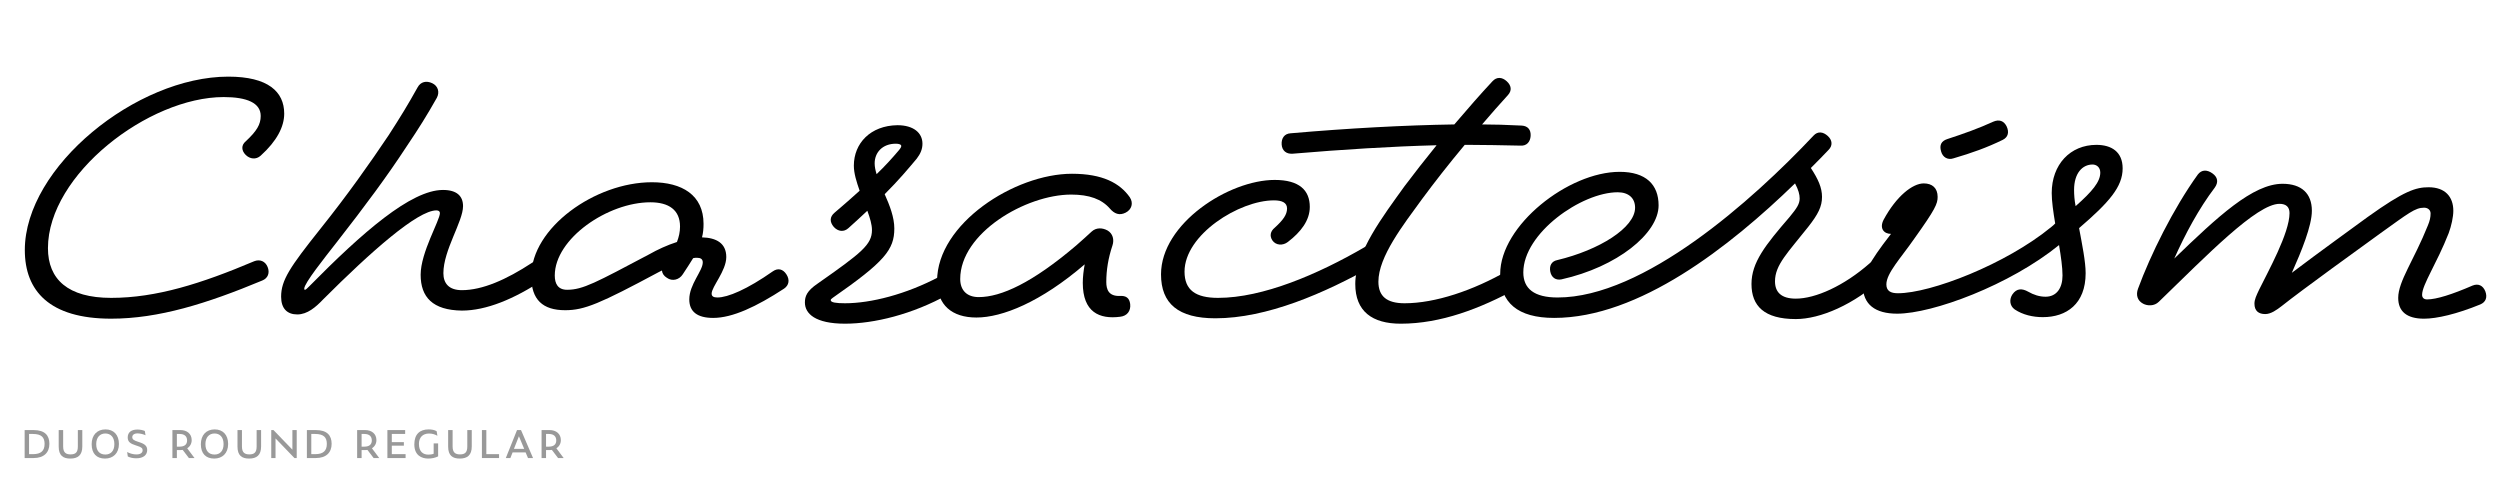<?xml version="1.0" encoding="utf-8"?>
<!-- Generator: Adobe Illustrator 22.0.1, SVG Export Plug-In . SVG Version: 6.00 Build 0)  -->
<svg version="1.0" xmlns="http://www.w3.org/2000/svg" xmlns:xlink="http://www.w3.org/1999/xlink" x="0px" y="0px"
	 viewBox="0 0 1920 380" enable-background="new 0 0 1920 380" xml:space="preserve">
<g id="Layer_2">
</g>
<g id="Layer_1">
	<rect fill="#FFFFFF" width="1920" height="380"/>
	<g>
		<path d="M200.219,89.051c0-10.064-10.656-14.504-28.417-14.504c-57.721,0-134.978,59.497-134.978,116.034
			c0,23.976,15.392,38.185,48.544,38.185c34.633,0,69.266-10.952,109.818-28.121c4.44-1.776,8.584,0,10.36,4.44
			c1.776,4.44,0.296,8.584-4.144,10.36c-42.625,17.76-79.625,29.305-116.034,29.305c-47.361,0-66.305-21.312-66.305-52.689
			c0-63.938,85.842-133.203,156.291-133.203c30.488,0,42.921,11.544,42.921,28.417c0,10.064-5.625,21.017-18.057,32.265
			c-3.552,3.256-8.288,2.664-11.544-0.592c-3.256-3.256-3.552-7.4,0-10.36C197.259,100.595,200.219,95.562,200.219,89.051z"/>
		<path d="M312.105,112.731c-14.504,22.201-31.376,44.993-53.577,73.409c-9.472,12.136-24.865,31.377-24.865,35.521
			c0,0.592,0,0.888,0.592,0.888c0.592,0,1.776-1.184,3.256-2.664c40.849-41.44,78.146-74.001,102.714-74.001
			c10.656,0,15.392,4.736,15.392,12.432c0,11.84-15.096,33.745-15.096,51.505c0,7.696,4.144,13.024,14.208,13.024
			c15.688,0,34.041-7.992,53.873-21.016c3.848-2.664,7.696-1.776,10.36,2.072c2.664,3.848,2.072,8.289-1.776,10.953
			c-22.201,14.8-43.809,23.68-62.457,23.68c-22.497-0.296-31.673-10.36-31.673-27.528c0-17.168,14.8-41.737,14.8-47.361
			c0-1.184-0.888-2.072-2.664-2.072c-14.504,0-50.321,31.673-87.025,68.377c-5.624,5.92-12.136,11.544-19.833,11.544
			c-7.696,0-12.432-4.44-12.432-13.616c0-12.728,6.808-22.792,29.896-51.801c21.312-26.641,38.185-50.617,52.689-72.225
			c9.176-14.208,14.8-23.385,22.201-36.705c2.368-4.44,6.808-5.328,11.248-3.256s5.92,6.808,3.552,11.248
			C327.793,88.754,321.873,98.227,312.105,112.731z"/>
		<path d="M547.723,244.157c-12.136,0-18.353-4.736-18.353-14.208c0-11.544,10.36-21.904,10.36-28.417
			c0-2.664-1.776-3.552-4.44-3.552c-0.888,0-2.072,0-2.96,0.296c-2.368,3.848-5.032,7.992-7.992,12.433
			c-2.664,4.144-7.992,5.624-12.136,2.664c-2.368-1.48-3.552-3.256-3.848-5.624c-0.888,0.296-1.48,0.888-2.368,1.184
			c-45.289,24.272-57.129,29.305-71.929,29.305c-17.168,0-26.048-7.992-26.048-26.048c0-37.297,49.137-72.226,92.649-72.226
			c23.088,0,39.665,9.768,39.665,31.969c0,3.552-0.296,7.104-1.184,10.36c10.952,0.296,18.648,4.44,18.648,15.097
			s-11.248,22.792-11.248,28.12c0,2.072,1.48,2.96,4.44,2.96c7.992,0,22.792-6.216,42.625-20.128
			c3.848-2.664,7.696-1.776,10.36,2.368c2.664,4.144,2.072,8.288-1.776,10.952C580.875,235.573,562.523,244.157,547.723,244.157z
			 M435.537,222.549c12.136,0,22.2-5.624,63.049-27.232c6.216-3.552,13.912-7.104,21.312-9.472c1.48-3.848,2.368-7.696,2.368-11.84
			c0-12.728-8.584-18.648-22.792-18.648c-32.561,0-73.409,27.824-73.409,56.241C426.064,217.813,428.433,222.549,435.537,222.549z"
			/>
		<path d="M660.194,146.476c-2.368-6.808-4.44-13.32-4.44-19.24c0-17.168,12.728-30.785,33.448-31.081
			c12.432,0,19.241,5.92,19.241,14.208c0,4.144-1.48,7.696-4.44,11.544c-6.216,7.4-13.616,16.28-24.568,27.232
			c3.848,8.584,7.4,17.76,7.4,26.344c0,16.281-7.4,25.457-47.361,53.281c-1.184,0.888-1.48,1.184-1.48,1.776
			c0,1.776,4.145,2.368,10.953,2.368c19.832,0,46.769-6.808,72.521-20.424c4.144-2.072,7.4-0.888,9.472,3.256
			c2.072,4.44,1.184,7.992-2.664,10.36c-27.528,15.392-57.129,22.497-79.329,22.497c-22.792,0-30.785-7.696-30.785-16.281
			c0-4.736,1.48-8.88,9.768-14.504c33.745-23.681,41.737-29.896,41.737-41.145c0-4.144-1.48-9.176-3.552-14.8
			c-4.44,4.144-9.176,8.584-14.504,13.32c-3.552,3.256-7.992,2.664-11.249-0.888c-3.256-3.848-3.256-7.696,0.592-10.953
			C648.354,157.132,654.57,151.508,660.194,146.476z M673.219,133.748c6.512-6.216,11.84-12.136,16.872-18.057
			c1.776-2.072,2.072-2.96,2.072-3.552c0-1.184-1.776-1.776-4.145-1.776c-10.36,0-16.28,6.808-16.28,15.096
			C671.738,128.123,672.331,130.787,673.219,133.748z"/>
		<path d="M822.698,149.436c-34.929,0-85.25,29.601-85.25,64.825c0,8.88,5.328,13.912,14.208,13.912
			c17.168,0,41.145-10.952,74.889-39.665c4.44-3.848,8.289-7.4,11.84-10.656c3.552-3.256,8.288-2.96,12.136-0.888
			c4.144,2.368,5.328,7.104,3.848,11.544c-3.256,9.768-4.736,18.944-4.736,28.121c0,5.624,1.776,10.952,10.36,10.656
			c4.736-0.296,7.4,1.48,7.992,6.216c0.592,5.328-2.368,9.176-7.696,9.769c-15.984,2.072-28.712-3.552-28.712-26.049
			c0-4.44,0.592-9.472,1.48-14.208c-33.745,29.008-63.345,40.849-83.177,40.849c-18.648,0-30.193-9.472-30.193-28.121
			c0-43.809,59.497-82.29,103.602-82.29c23.384,0,36.705,7.104,44.401,18.057c2.96,4.44,1.48,9.472-3.256,11.84
			c-4.736,2.368-8.584,0.888-12.136-3.256C846.083,152.988,836.61,149.436,822.698,149.436z"/>
		<path d="M988.455,160.092c0-4.44-3.848-6.216-10.063-6.216c-26.641,0-68.674,26.344-68.674,54.761
			c0,14.208,8.585,20.128,25.753,20.128c34.337,0,76.665-18.056,112.778-39.073c4.144-2.368,7.992-0.888,10.063,3.256
			c1.776,3.848,1.48,8.288-2.664,10.656c-38.776,21.904-82.881,40.849-122.25,40.849c-28.416,0-41.736-11.248-41.736-33.744
			c0-39.073,52.097-72.521,87.321-72.521c18.944,0,26.937,7.992,26.937,20.72c0,10.36-6.809,19.24-16.872,26.937
			c-3.849,2.96-9.177,2.664-11.841-1.184c-2.368-3.552-1.479-7.104,1.776-9.768C985.495,168.972,988.455,164.828,988.455,160.092z"
			/>
		<path d="M1116.919,95.562c10.36-12.136,20.425-23.68,29.305-33.152c3.256-3.552,7.4-3.256,10.952,0s4.145,7.104,0.888,10.656
			c-6.216,6.808-13.023,14.504-19.832,22.496c9.177,0,18.353,0.296,30.488,0.888c4.736,0.296,7.104,3.256,6.809,7.992
			c-0.296,4.44-2.96,7.696-7.696,7.4c-15.984-0.296-27.528-0.592-39.665-0.592c-1.184,0-2.071,0-3.256,0
			c-12.136,14.504-23.681,29.305-32.856,41.737c-14.208,19.536-33.448,44.104-33.448,63.345c0,11.248,6.512,16.576,20.128,16.576
			c23.385,0,52.689-9.768,79.329-25.161c3.849-2.368,7.696-1.184,10.064,2.96c2.368,4.144,1.48,8.288-2.664,10.656
			c-28.712,15.688-58.905,27.233-89.689,27.233c-21.904,0-34.929-9.473-34.929-30.489c0-24.272,21.312-52.097,37.889-75.186
			c7.104-9.472,15.688-20.424,24.568-31.376c-34.336,0.888-72.225,3.256-110.706,6.512c-4.735,0.296-7.992-2.368-8.288-7.104
			c-0.296-4.736,2.072-8.288,6.809-8.584C1035.222,98.523,1078.734,96.155,1116.919,95.562z"/>
		<path d="M1255.745,159.5c0-7.4-5.032-11.84-13.32-11.84c-27.824,0-72.521,31.376-72.521,61.569
			c0,12.433,8.288,19.241,26.345,19.241c66.009,0,149.482-74.297,196.548-124.322c3.256-3.552,7.399-2.96,10.952,0.296
			c3.552,3.256,3.848,7.4,0.592,10.656c-4.145,4.44-8.88,9.176-13.616,13.912c5.624,8.584,8.584,15.096,8.584,22.201
			c0,7.4-2.96,13.32-10.656,23.088c-15.393,19.536-25.456,29.008-25.456,41.736c0,8.289,4.735,13.32,15.984,13.32
			c15.096,0,37-9.768,56.833-27.232c3.256-2.96,7.399-2.664,10.359,0.592c2.961,3.256,3.553,7.104,0.297,10.36
			c-22.793,21.017-48.842,31.969-67.489,31.969c-24.272,0-34.041-10.064-34.041-26.937c0-16.576,10.656-29.896,29.305-51.505
			c5.624-6.808,7.696-10.064,7.696-14.208c0-2.96-0.889-6.512-3.553-11.544c-50.32,48.841-119.882,103.306-185.003,103.306
			c-28.12,0-41.44-11.84-41.44-33.745c0-37.296,52.393-78.441,91.762-78.441c20.128,0,29.896,9.769,29.896,25.752
			c0,21.608-31.969,47.361-74.594,56.833c-4.44,0.888-7.696-1.48-8.584-5.92s0.888-7.992,5.328-8.88
			C1228.217,192.061,1255.745,174.892,1255.745,159.5z"/>
		<path d="M1477.445,140.852c6.513,0,10.656,3.552,10.656,10.36c0,5.328-1.776,9.472-18.057,32.264
			c-10.063,14.504-21.312,26.345-21.312,34.929c0,5.032,3.256,6.808,8.88,6.808c25.16,0,82.881-22.2,117.81-50.913
			c1.185-0.888,2.072-1.776,2.96-2.664c-1.479-8.88-2.664-17.168-2.664-23.385c0-21.904,14.209-37,34.337-37
			c11.544,0,20.129,5.328,20.129,18.056c0,14.208-10.36,26.049-33.449,45.881c2.368,12.729,5.032,25.752,5.032,34.633
			c0,23.68-14.8,33.745-32.856,33.745c-7.696,0-15.393-1.776-21.608-5.92c-4.145-2.96-4.145-7.992-1.776-11.544
			c3.256-4.736,7.4-4.736,12.137-2.072c4.144,2.368,8.584,3.848,13.32,3.848c8.584,0,13.023-6.808,13.023-16.28
			c0-6.216-1.184-14.504-2.663-23.384c-37.889,30.785-97.09,52.689-124.322,52.689c-16.873,0-26.345-7.104-26.345-21.608
			c0-7.992,3.848-16.873,21.608-39.665c-5.328,0-9.177-4.145-5.624-10.953C1456.429,150.62,1468.861,140.852,1477.445,140.852z
			 M1530.727,93.491c4.736-2.072,8.288-0.592,10.36,3.552c2.071,4.44,1.184,8.288-2.96,10.36
			c-12.137,5.92-23.681,10.064-37.889,14.208c-4.44,1.48-8.289-0.888-9.473-5.328c-1.479-5.032,0.296-7.992,4.736-9.472
			C1508.229,102.667,1519.774,98.523,1530.727,93.491z M1594.071,158.316c12.729-11.249,18.944-18.648,18.944-25.752
			c0-4.144-2.96-6.216-5.92-6.216c-7.696,0-14.208,6.512-14.208,19.537C1592.888,149.436,1593.184,153.876,1594.071,158.316z"/>
		<path d="M1669.841,198.573c33.448-32.265,60.385-57.425,83.178-57.425c14.504,0,22.496,7.4,22.496,20.72
			c0,11.544-7.992,31.081-15.393,47.657c21.904-16.577,48.249-35.521,58.313-42.921c28.12-20.128,37-22.792,46.769-22.792
			c12.729,0,18.944,7.4,18.944,18.056c0,4.736-1.479,11.544-3.552,17.168c-9.177,23.384-20.425,39.665-20.425,47.361
			c0,2.072,1.185,3.552,3.849,3.552c7.104,0,19.24-3.848,34.929-10.656c4.439-1.776,7.991,0,9.768,4.44
			c1.776,4.736,0.296,8.288-3.848,10.064c-18.057,7.4-33.449,10.952-43.217,10.952c-13.32,0-19.833-5.625-19.833-15.984
			c0-12.729,12.137-29.009,22.793-55.649c1.479-3.552,2.072-6.216,2.072-9.176c0-2.664-2.072-4.44-5.032-4.44
			c-6.809,0-11.841,4.144-33.745,19.832c-13.912,10.064-60.681,43.809-75.481,55.649c-3.848,2.96-8.288,6.216-12.728,6.216
			c-5.032,0-8.288-2.368-8.288-7.992c0-3.256,1.479-6.216,3.552-10.656c6.808-13.912,23.385-43.513,23.385-58.905
			c0-4.736-2.664-7.104-7.696-7.104c-17.465,0-55.649,39.369-92.649,75.186c-3.553,3.552-8.881,3.256-12.137,1.48
			c-4.44-2.368-5.624-6.808-3.848-11.544c9.472-25.752,26.937-61.273,45.881-87.618c2.96-3.848,7.104-3.848,11.248-0.888
			c4.144,2.96,4.735,6.808,1.775,10.952C1688.785,160.092,1678.129,179.924,1669.841,198.573z"/>
	</g>
	<g>
		<path fill="#999999" d="M18.922,330.292h6.859c8.756,0,12.149,4.195,12.149,10.58c0,6.64-4.159,10.909-12.112,10.909h-6.896
			V330.292z M25.307,348.789c6.275,0,8.938-2.663,8.938-7.88c0-4.999-2.408-7.625-8.975-7.625h-2.955v15.505H25.307z"/>
		<path fill="#999999" d="M45.078,342.951v-12.66h3.43v12.623c0,4.962,2.444,6.057,5.691,6.057c3.721,0,5.582-1.459,5.582-6.02
			v-12.66h3.429v12.623c0,6.604-3.356,9.267-9.194,9.267C48.471,352.182,45.078,349.883,45.078,342.951z"/>
		<path fill="#999999" d="M70.395,341.164c0-7.005,4.123-11.383,10.617-11.383c6.239,0,10.325,4.123,10.325,11.2
			c0,7.224-4.524,11.201-10.689,11.201C74.262,352.182,70.395,348.387,70.395,341.164z M87.834,341.09
			c0-5.29-2.772-8.172-6.968-8.172c-4.013,0-6.968,2.882-6.968,8.172c0,5.363,2.772,7.99,7.041,7.99
			C84.952,349.081,87.834,346.454,87.834,341.09z"/>
		<path fill="#999999" d="M98.156,350.576l-0.511-3.429c2.152,1.167,4.779,1.86,7.114,1.86c3.174,0,4.779-1.277,4.779-3.247
			c0-1.386-0.766-2.298-3.977-3.283l-1.095-0.365c-4.341-1.387-6.384-2.736-6.384-6.166c0-3.977,2.809-6.056,7.442-6.056
			c2.226,0,4.305,0.474,5.691,1.094l0.547,3.284c-1.496-0.729-4.013-1.423-6.093-1.423c-2.809,0-4.086,1.277-4.086,2.918
			c0,1.533,1.095,2.445,4.196,3.43l1.131,0.365c4.524,1.459,6.129,3.101,6.129,6.057c0,3.903-3.064,6.348-8.391,6.348
			C102.352,351.963,99.98,351.525,98.156,350.576z"/>
		<path fill="#999999" d="M135.84,351.78h-3.429v-21.489h6.202c4.925,0,8.61,2.846,8.61,7.734c0,2.627-1.277,4.889-3.43,6.275
			l5.582,7.479h-4.305l-4.743-6.239c-0.511,0.073-1.058,0.109-1.605,0.109h-2.882V351.78z M137.956,343.024
			c3.904,0,5.728-1.788,5.728-4.743c0-3.138-1.934-4.998-5.728-4.998h-2.116v9.741H137.956z"/>
		<path fill="#999999" d="M154.262,341.164c0-7.005,4.123-11.383,10.617-11.383c6.239,0,10.325,4.123,10.325,11.2
			c0,7.224-4.524,11.201-10.689,11.201C158.129,352.182,154.262,348.387,154.262,341.164z M171.701,341.09
			c0-5.29-2.772-8.172-6.968-8.172c-4.013,0-6.968,2.882-6.968,8.172c0,5.363,2.772,7.99,7.041,7.99
			C168.819,349.081,171.701,346.454,171.701,341.09z"/>
		<path fill="#999999" d="M182.388,342.951v-12.66h3.43v12.623c0,4.962,2.444,6.057,5.691,6.057c3.721,0,5.582-1.459,5.582-6.02
			v-12.66h3.429v12.623c0,6.604-3.356,9.267-9.194,9.267C185.781,352.182,182.388,349.883,182.388,342.951z"/>
		<path fill="#999999" d="M211.609,336.712v15.068h-3.284v-21.489h1.715l14.521,15.067v-15.067h3.32v21.489h-1.751L211.609,336.712z
			"/>
		<path fill="#999999" d="M235.685,330.292h6.859c8.756,0,12.149,4.195,12.149,10.58c0,6.64-4.159,10.909-12.112,10.909h-6.896
			V330.292z M242.069,348.789c6.275,0,8.938-2.663,8.938-7.88c0-4.999-2.408-7.625-8.975-7.625h-2.955v15.505H242.069z"/>
		<path fill="#999999" d="M277.709,351.78h-3.429v-21.489h6.202c4.925,0,8.61,2.846,8.61,7.734c0,2.627-1.277,4.889-3.43,6.275
			l5.582,7.479h-4.305l-4.743-6.239c-0.511,0.073-1.058,0.109-1.605,0.109h-2.882V351.78z M279.825,343.024
			c3.904,0,5.728-1.788,5.728-4.743c0-3.138-1.934-4.998-5.728-4.998h-2.116v9.741H279.825z"/>
		<path fill="#999999" d="M297.517,330.292h13.645v2.992H300.91v6.275h9.267v2.7h-9.267v6.531h10.581v2.992h-13.973V330.292z"/>
		<path fill="#999999" d="M318.201,341.31c0-7.881,4.232-11.529,10.981-11.529c2.262,0,4.487,0.365,6.166,1.386l0.584,3.502
			c-1.97-1.095-3.977-1.715-6.421-1.715c-4.998,0-7.771,3.138-7.771,7.954c0,6.093,3.284,8.245,7.224,8.245
			c1.277,0,2.7-0.146,4.086-0.657v-7.953h3.43v9.96c-2.262,1.131-4.925,1.678-7.625,1.678
			C323.928,352.182,318.201,349.81,318.201,341.31z"/>
		<path fill="#999999" d="M344.174,342.951v-12.66h3.43v12.623c0,4.962,2.444,6.057,5.691,6.057c3.721,0,5.582-1.459,5.582-6.02
			v-12.66h3.429v12.623c0,6.604-3.356,9.267-9.194,9.267C347.567,352.182,344.174,349.883,344.174,342.951z"/>
		<path fill="#999999" d="M370.111,330.292h3.393v18.497h9.777v2.992h-13.17V330.292z"/>
		<path fill="#999999" d="M403.673,347.438h-9.997l-1.714,4.342h-3.502l8.61-21.489h3.065l9.23,21.489h-3.868L403.673,347.438z
			 M402.579,344.739l-4.05-9.705l-3.831,9.705H402.579z"/>
		<path fill="#999999" d="M419.358,351.78h-3.429v-21.489h6.202c4.925,0,8.61,2.846,8.61,7.734c0,2.627-1.277,4.889-3.43,6.275
			l5.582,7.479h-4.305l-4.743-6.239c-0.511,0.073-1.058,0.109-1.605,0.109h-2.882V351.78z M421.475,343.024
			c3.904,0,5.728-1.788,5.728-4.743c0-3.138-1.934-4.998-5.728-4.998h-2.116v9.741H421.475z"/>
	</g>
	<g>
	</g>
	<g>
	</g>
	<g>
	</g>
	<g>
	</g>
	<g>
	</g>
	<g>
	</g>
	<g>
	</g>
	<g>
	</g>
	<g>
	</g>
	<g>
	</g>
	<g>
	</g>
	<g>
	</g>
	<g>
	</g>
	<g>
	</g>
	<g>
	</g>
	<g>
	</g>
	<g>
	</g>
	<g>
	</g>
</g>
</svg>
